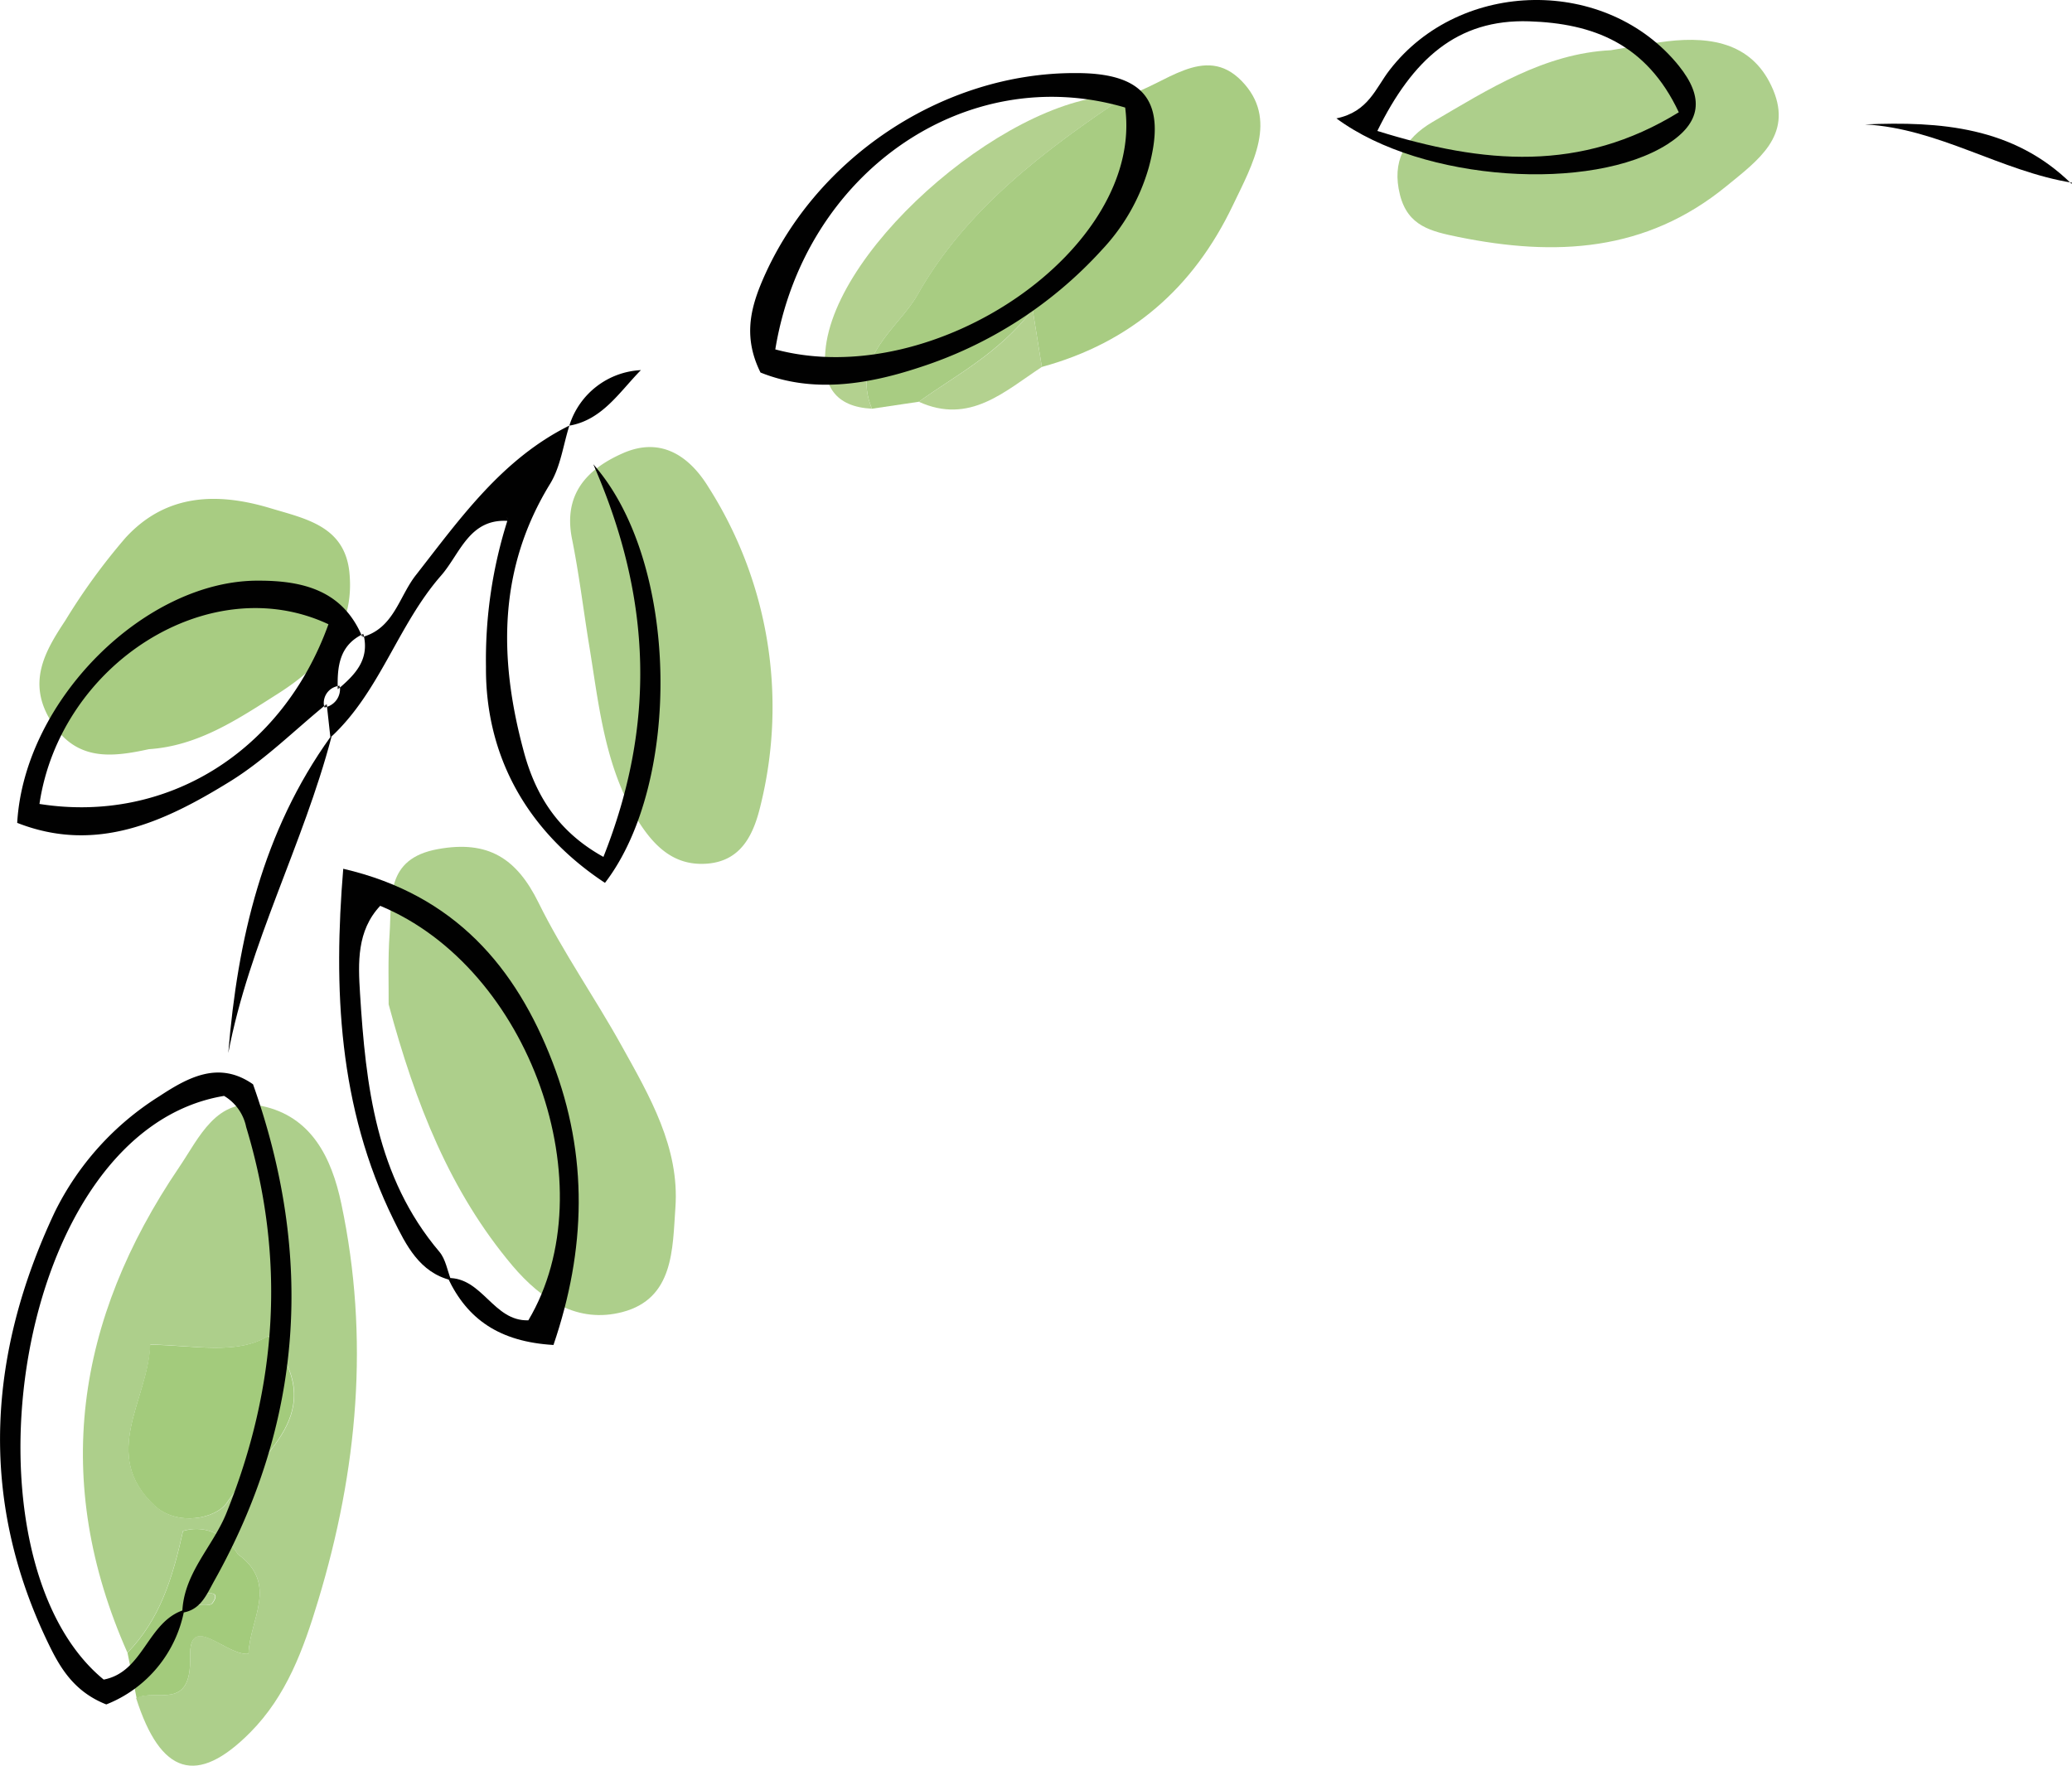 <svg id="Layer_1" data-name="Layer 1" xmlns="http://www.w3.org/2000/svg" width="240.98" height="205.38" viewBox="0 0 240.98 205.38"><defs><style>.cls-1{fill:#adcf8b;}.cls-2{fill:#a8cc82;}.cls-3{fill:#b3d18f;}.cls-4{fill:#a3cb7c;}.cls-5{fill:#010101;}</style></defs><path class="cls-1" d="M22.11,192.74c-.14-5.42,4.22-.08,6.79-.38.13-4,3.54-8.12-1.23-11.58h0c-1.76-2.7-4.21-3.36-6.39-2.71-1.21,5.48-2.69,10.28-6.46,14.16-8.87-20-6-38.73,6-56.44,2.34-3.43,4.34-8.26,9.63-7.15,5.76,1.21,8.12,6,9.25,11.38C43,155.65,41.6,171,37,186.18c-1.7,5.64-3.67,11.07-7.9,15.33-6.19,6.24-10.42,4.94-13.27-4C18.15,196.33,22.27,199.14,22.11,192.74ZM18,175.12c2.63,2.46,7.15,1.54,8.43-.36,3.77-5.59,12.3-10.31,4.79-19.37-3.68,2.25-8.51,1.08-13.73,1C17.21,162.91,11.6,169.15,18,175.12Z"/><path class="cls-1" d="M45.2,116.82c3.14,11.64,7.15,21.78,14.4,30.4,3.4,4,7.59,6.75,12.79,5.39,6-1.57,5.82-7.38,6.16-12.12.51-7-3-13-6.26-18.86-3.11-5.61-6.83-10.9-9.66-16.64-2.54-5.16-5.86-7.28-11.68-6.23-6.18,1.11-5.36,5.73-5.64,9.86C45.1,111.64,45.22,114.68,45.2,116.82Z"/><path class="cls-2" d="M101.41,47.54l5.45-.81c4.35-3.13,9.2-5.55,13.24-10.73l1.07,6.68c10.34-2.82,17.64-9.19,22.23-18.83,2.27-4.75,5.33-10,1-14.44s-9,.55-13.43,1.71c-9.46,6.31-18.68,13.25-24.25,23.14C104.58,38.1,98.9,41.52,101.41,47.54Z"/><path class="cls-1" d="M68.43,74.51c1.16,6.89,1.73,13.91,5.32,20.2,2,3.42,4.42,6.09,8.55,5.74s5.45-3.73,6.21-7a47.61,47.61,0,0,0-6.12-36.8c-2.23-3.63-5.56-5.9-10-3.91-4.24,1.88-6.93,4.86-5.84,10.06C67.32,66.65,67.81,70.59,68.43,74.51Z"/><path class="cls-1" d="M187.35,5.84c-7.71.38-14.19,4.51-20.76,8.36-3.23,1.9-4.74,4.59-3.77,8.46.92,3.65,3.6,4.25,6.82,4.91,11.25,2.28,21.77,1.76,31.15-5.92,3.67-3,7.67-5.84,5.44-11.18s-7-6.29-12.3-5.67C191.81,5.05,189.71,5.46,187.35,5.84Z"/><path class="cls-2" d="M17.32,87.14c5.76-.38,10.35-3.5,15-6.45,5.16-3.28,9-7.52,8.31-14.17-.58-5.35-5.1-6.18-9.22-7.42-6.26-1.88-12.16-1.62-16.81,3.45a72.47,72.47,0,0,0-7,9.62C5.2,75.79,3.09,79.43,6,84S13,88.08,17.32,87.14Z"/><path class="cls-3" d="M101.41,47.54c-2.51-6,3.17-9.44,5.33-13.28,5.57-9.89,14.79-16.83,24.25-23.14-12.76-.69-34,17.34-35,29.74C95.61,44.88,97.13,47.32,101.41,47.54Z"/><path class="cls-4" d="M14.83,192.24c3.77-3.88,5.25-8.68,6.46-14.16,2.18-.65,4.63,0,6.39,2.71l-.71.55.7-.56c4.77,3.46,1.36,7.6,1.23,11.58-2.57.3-6.93-5-6.79.38.16,6.4-4,3.59-6.22,4.79Q15.35,194.88,14.83,192.24Zm9.89-5.76c1-1.38-.37-1.19-1-1.1-.45.06-.82.62-1.64,1.29,1.19-.06,2.35.2,2.64-.19Z"/><path class="cls-3" d="M121.17,42.68,120.1,36c-4,5.18-8.89,7.6-13.24,10.73C112.77,49.42,116.83,45.53,121.17,42.68Z"/><path class="cls-4" d="M17.46,156.41c-.25,6.5-5.86,12.74.51,18.71,2.63,2.46,7.15,1.54,8.43-.36,3.77-5.59,12.3-10.31,4.79-19.37C27.51,157.64,22.68,156.47,17.46,156.41Z"/><path class="cls-1" d="M22,186.67c1.22-.06,2.38.2,2.67-.19,1-1.38-.37-1.19-1-1.1C23.24,185.44,22.87,186,22,186.67Z"/><path class="cls-1" d="M27.68,180.79l-.71.55.7-.56Z"/><path class="cls-5" d="M38.51,85.71c5.69-5.27,7.75-13,12.77-18.74,2.25-2.56,3.29-6.76,7.94-6.37l-.37-.52.22.3a53.51,53.51,0,0,0-2.55,17.17C56.44,88,61.35,96.74,70.36,102.69,79.28,91.08,79.08,65.41,69,54c6.94,15.83,7.2,30.49,1.18,45.67-5.42-3-8-7.38-9.33-12.51C58,76.5,57.94,66.09,64,56.24c1.21-2,1.5-4.48,2.22-6.74h0c-7.8,3.87-12.65,10.73-17.81,17.34-2,2.5-2.57,6.22-6.25,7.25l.11-.33c.75,3-1,4.74-3,6.44l.25-.39a2.17,2.17,0,0,1-1.81,2.48h0l.29-.38.42,3.81Z"/><path class="cls-5" d="M21.2,187.58c2.15-.31,2.83-2.12,3.71-3.69,10.36-18.5,11.63-37.73,4.52-57.77-3.94-2.76-7.49-.85-10.87,1.37A33.2,33.2,0,0,0,6.36,141c-7.7,16.35-8.84,33-1,49.61,1.42,3,3,6.06,7,7.64a14.69,14.69,0,0,0,9.07-11c-4.3,1.34-4.7,7.22-9.37,8.11-17.31-14.2-10.66-63.81,14-67.89a5.47,5.47,0,0,1,2.57,3.62c4.62,15.24,3.65,30.16-2.3,44.91C24.74,179.93,21.33,183,21.2,187.58Z"/><path class="cls-5" d="M88.49,33.06c6-14.53,21.08-24.65,36.7-24.56,8,0,10.5,3.37,8.41,11A23.21,23.21,0,0,1,128.21,29a49,49,0,0,1-21.32,13.75c-6.06,2-12.43,3-18.44.58C86.53,39.47,87.19,36.24,88.49,33.06Zm1.68,7.58c18.58,5,42.88-11.77,40.69-28.13C112.38,7.05,93.55,20.06,90.17,40.64Z"/><path class="cls-5" d="M52.09,148.65c2.26,4.8,6,7.42,12.28,7.79,3.78-11.07,4.09-22-.12-32.93s-11.32-19.45-24.33-22.46c-1.14,13.78-.61,27.71,5.87,40.86,1.42,2.87,3,6.11,6.68,7-.44-1.11-.63-2.43-1.36-3.3-7.39-8.72-8.57-19.35-9.24-30.09-.22-3.53-.38-7.26,2.35-10.16,17.46,7.24,26.42,32.75,17.23,48.21C57.38,153.71,56.13,148.58,52.09,148.65Z"/><path class="cls-5" d="M42.28,73.72c-2.82,1.31-3.07,3.8-3,6.44l.25-.39a2,2,0,0,0-1.87,2.13,2.14,2.14,0,0,0,.06.35l.29-.38c-3.76,3.06-7.24,6.56-11.33,9.07C19.14,95.59,11.17,99.32,2,95.71c.83-14.36,15-28.28,28.12-28.17,5.13,0,9.76,1.15,12,6.51ZM4.59,93.51c14.66,2.32,28.22-5.94,33.61-20.9C24.36,66.12,7,77.23,4.59,93.51Z"/><path class="cls-5" d="M161.62,8.14c8.23-10.66,25.25-10.88,33.63-.49,3,3.73,2.59,6.62-1.31,9.12-8.72,5.57-28.45,4.45-38.51-3C159.17,13,160,10.22,161.62,8.14Zm33.63,4.92c-3.76-8-10-10.34-17.4-10.58-8.4-.28-13.57,4.43-17.66,12.75C172.56,19.09,183.85,20.08,195.25,13.06Z"/><path class="cls-5" d="M38.46,85.68c-7.91,11-10.83,23.6-11.91,36.8,2.44-12.76,8.72-24.27,12-36.77Z"/><path class="cls-5" d="M240.91,21.37c-6.74-6.63-15.25-7.27-24-6.9,8.56.46,15.81,5.46,24.12,6.79Z"/><path class="cls-5" d="M66.27,49.5c3.8-.68,5.78-3.92,8.27-6.45a9.19,9.19,0,0,0-8.31,6.41Z"/></svg>